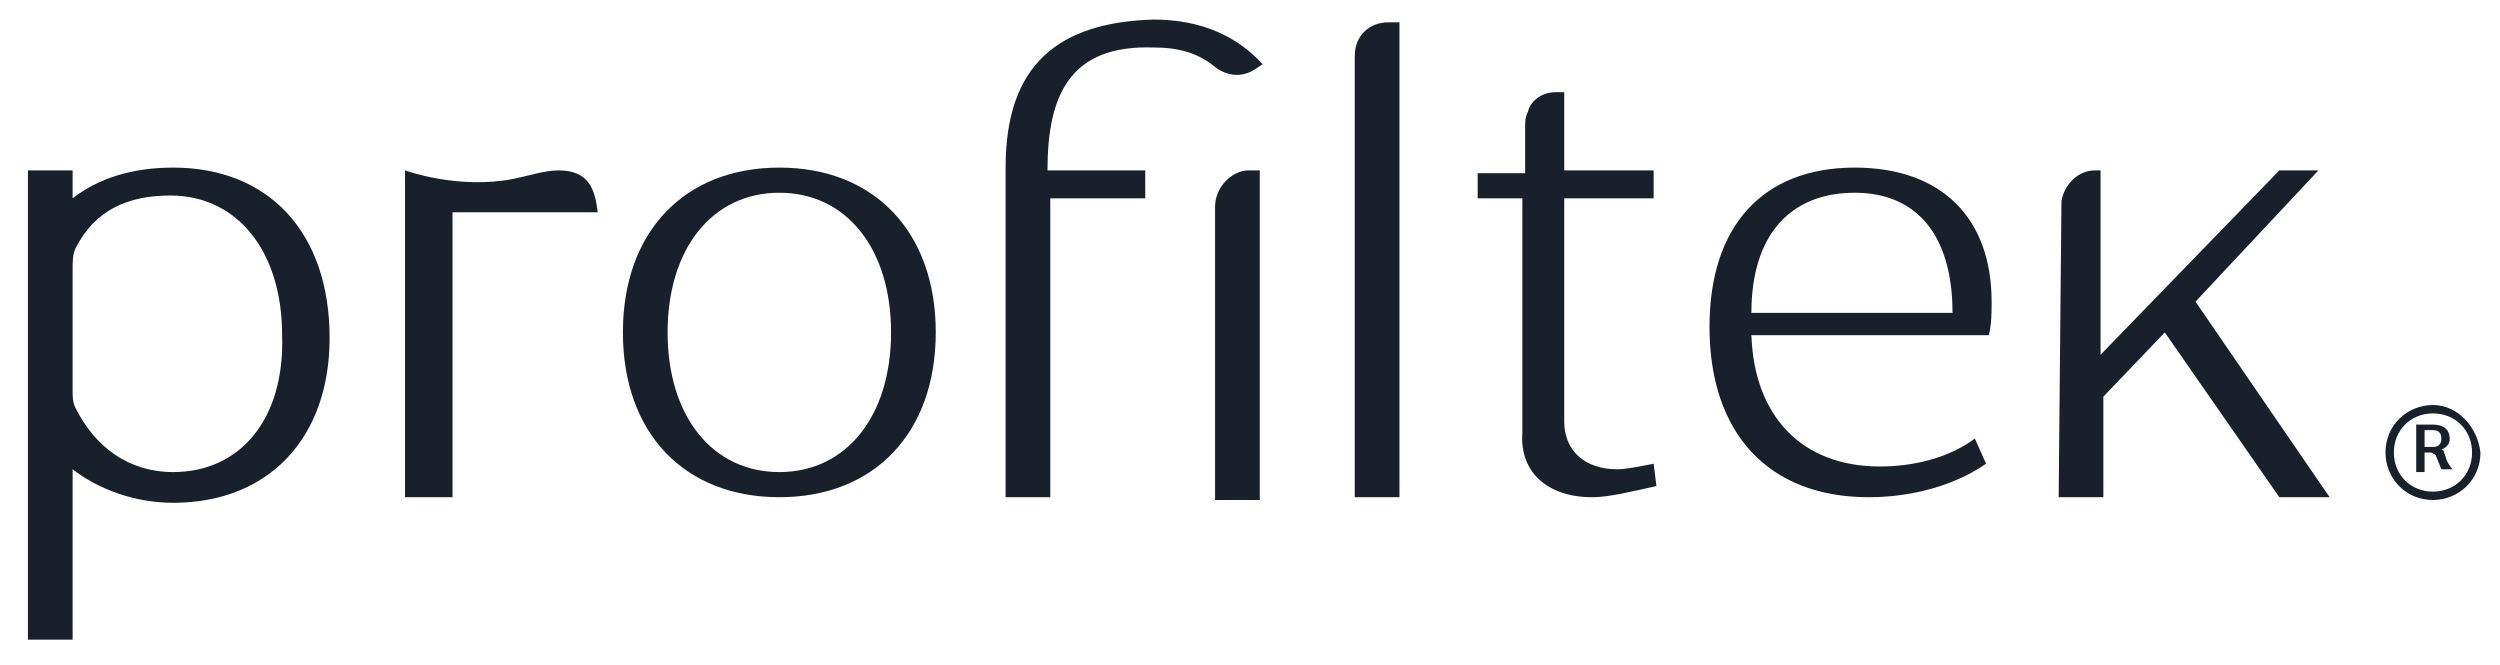 <?xml version="1.0" encoding="utf-8"?>
<!-- Generator: Adobe Illustrator 28.1.0, SVG Export Plug-In . SVG Version: 6.00 Build 0)  -->
<svg version="1.1" id="Capa_1" xmlns="http://www.w3.org/2000/svg" xmlns:xlink="http://www.w3.org/1999/xlink" x="0px" y="0px"
	 viewBox="0 0 89.5 23.8" style="enable-background:new 0 0 89.5 23.8;" xml:space="preserve">
<style type="text/css">
	.st0{fill:#18212B;}
</style>
<g>
	<path class="st0" d="M87.4,15.7c0,0.2-0.1,0.3-0.3,0.3h-0.3v-0.6h0.3C87.3,15.4,87.4,15.5,87.4,15.7 M87.6,16.5l-0.1-0.3
		c0-0.1-0.1-0.1-0.1-0.1c0.2-0.1,0.3-0.2,0.3-0.4c0-0.3-0.2-0.5-0.6-0.5h-0.6v1.7h0.3v-0.7H87c0.1,0,0.2,0.1,0.2,0.1l0.2,0.5l0,0
		h0.4l0,0C87.8,16.8,87.7,16.7,87.6,16.5"/>
	<path class="st0" d="M88.5,16.2c0,0.8-0.6,1.4-1.4,1.4c-0.8,0-1.4-0.6-1.4-1.4c0-0.8,0.6-1.4,1.4-1.4
		C87.9,14.8,88.5,15.4,88.5,16.2 M87.1,14.5c-0.9,0-1.7,0.7-1.7,1.7c0,0.9,0.7,1.7,1.7,1.7c0.9,0,1.7-0.7,1.7-1.7
		C88.7,15.3,88,14.5,87.1,14.5"/>
	<path class="st0" d="M27.9,16.9c-2.4,0-4-2-4-5s1.6-5,4-5s4,2,4,5S30.3,16.9,27.9,16.9 M27.9,6c-3.4,0-5.6,2.3-5.6,5.9
		c0,3.6,2.2,5.9,5.6,5.9s5.6-2.3,5.6-5.9C33.5,8.3,31.3,6,27.9,6"/>
	<path class="st0" d="M50.1,0.8h-0.4c-0.7,0-1.2,0.5-1.2,1.2v15.8h1.6V0.8z"/>
	<path class="st0" d="M57,17.8c0.6,0,1.4-0.2,2.3-0.4l-0.1-0.8c-0.5,0.1-1,0.2-1.3,0.2c-1.2,0-1.9-0.7-1.9-1.7v-8h3.2V6.1H56V3.3
		c0,0,0,0,0,0v0h-0.3c-0.5,0-0.9,0.3-1,0.7c-0.1,0.2-0.1,0.3-0.1,0.6v1.6h-1.7v0.9h1.6v8.4C54.4,16.9,55.4,17.8,57,17.8"/>
	<path class="st0" d="M66.4,6.9c2.2,0,3.5,1.5,3.5,4.3h-7.2C62.7,8.4,64.1,6.9,66.4,6.9 M70.7,15.7c-0.8,0.6-2,1-3.4,1
		c-2.8,0-4.5-1.8-4.6-4.7h8.5c0.1-0.4,0.1-0.8,0.1-1.2c0-3-1.8-4.8-4.9-4.8c-3.3,0-5.2,2.1-5.2,5.7c0,3.8,2.1,6.1,5.7,6.1
		c1.7,0,3.2-0.5,4.2-1.2L70.7,15.7z"/>
	<path class="st0" d="M20,6.1c-0.5,0-1.1,0.2-1.6,0.3c-2,0.4-3.9-0.3-3.9-0.3l0,11.7h1.7V7.6c5.3,0,4.2,0,5.2,0
		C21.3,6.8,21.1,6.1,20,6.1"/>
	<path class="st0" d="M6.2,16.9c-1.6,0-2.8-0.9-3.5-2.3c-0.1-0.2-0.1-0.4-0.1-0.6V9.6c0-0.2,0-0.5,0.1-0.7c0.7-1.4,1.9-1.9,3.4-1.9
		c2.4,0,4,2,4,5C10.2,15,8.6,16.9,6.2,16.9 M6.2,6C4.7,6,3.5,6.4,2.6,7.1V6.1H1v16.8h1.6v-6.1c0.9,0.7,2.2,1.2,3.6,1.2
		c3.4,0,5.6-2.3,5.6-5.9C11.8,8.3,9.6,6,6.2,6"/>
	<path class="st0" d="M43.5,7.4v10.5l1.6,0V6.1h-0.4C44.1,6.1,43.5,6.7,43.5,7.4"/>
	<path class="st0" d="M37.5,7.1H41v-1h-3.5c0-2.7,0.8-4.5,3.8-4.4c0.9,0,1.6,0.2,2.2,0.7c0.4,0.3,0.9,0.4,1.4,0.1l0.3-0.2
		c-0.9-1-2.2-1.6-3.9-1.6C37.9,0.8,36,2.3,36,6h0v11.8l1.6,0V7.1z"/>
	<path class="st0" d="M83,6.1h-1.4l-6.4,6.6V6.1H75c-0.6,0-1.1,0.5-1.2,1.1c0,0.1-0.1,10.6-0.1,10.6h1.6v-3.6l2.2-2.3l4.1,5.9h1.8
		l-4.8-7C78.6,10.8,78.5,10.9,83,6.1"/>
</g>
</svg>
